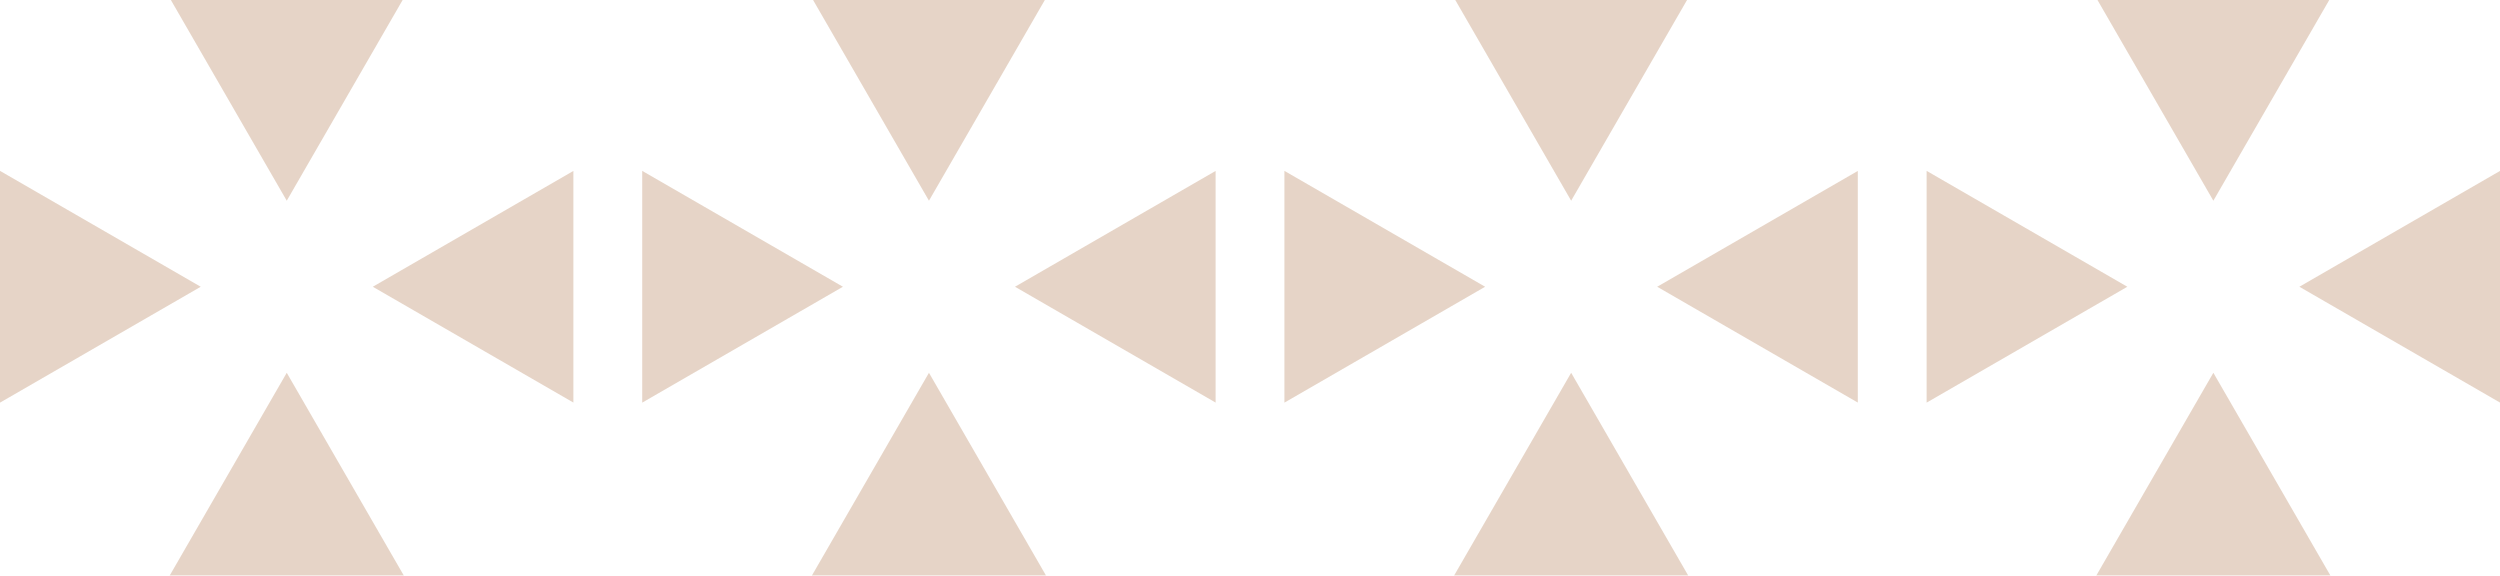 <svg xmlns="http://www.w3.org/2000/svg" width="304" height="70" viewBox="0 0 304 70" fill="none"><g opacity="0.48"><g clip-path="url(#clip0_0_409)"><path d="M112.961 24.408L82.763 -27.895L143.159 -27.895L112.961 24.408Z" fill="#CBA68A"></path><path d="M112.961 45.33L143.159 97.634H82.763L112.961 45.33Z" fill="#CBA68A"></path><path d="M123.422 34.869L175.726 4.672V65.067L123.422 34.869Z" fill="#CBA68A"></path><path d="M102.5 34.869L50.196 65.067V4.672L102.5 34.869Z" fill="#CBA68A"></path></g><g clip-path="url(#clip1_0_409)"><path d="M34.869 24.408L4.672 -27.895L65.067 -27.895L34.869 24.408Z" fill="#CBA68A"></path><path d="M34.869 45.33L65.067 97.634H4.672L34.869 45.33Z" fill="#CBA68A"></path><path d="M45.33 34.869L97.634 4.672V65.067L45.33 34.869Z" fill="#CBA68A"></path><path d="M24.408 34.869L-27.895 65.067V4.672L24.408 34.869Z" fill="#CBA68A"></path></g><g clip-path="url(#clip2_0_409)"><path d="M191.053 24.408L160.855 -27.895L221.25 -27.895L191.053 24.408Z" fill="#CBA68A"></path><path d="M191.053 45.33L221.25 97.634H160.855L191.053 45.33Z" fill="#CBA68A"></path><path d="M201.514 34.869L253.817 4.672V65.067L201.514 34.869Z" fill="#CBA68A"></path><path d="M180.592 34.869L128.288 65.067V4.672L180.592 34.869Z" fill="#CBA68A"></path></g><g clip-path="url(#clip3_0_409)"><path d="M269.145 24.408L238.947 -27.895L299.342 -27.895L269.145 24.408Z" fill="#CBA68A"></path><path d="M269.145 45.33L299.342 97.634H238.947L269.145 45.33Z" fill="#CBA68A"></path><path d="M279.605 34.869L331.909 4.672V65.067L279.605 34.869Z" fill="#CBA68A"></path><path d="M258.684 34.869L206.38 65.067V4.672L258.684 34.869Z" fill="#CBA68A"></path></g></g><defs><clipPath id="clip0_0_409"><rect width="69.725" height="70" fill="white" transform="translate(78.092)"></rect></clipPath><clipPath id="clip1_0_409"><rect width="69.725" height="70" fill="white"></rect></clipPath><clipPath id="clip2_0_409"><rect width="69.725" height="70" fill="white" transform="translate(156.183)"></rect></clipPath><clipPath id="clip3_0_409"><rect width="69.725" height="70" fill="white" transform="translate(234.275)"></rect></clipPath></defs></svg>